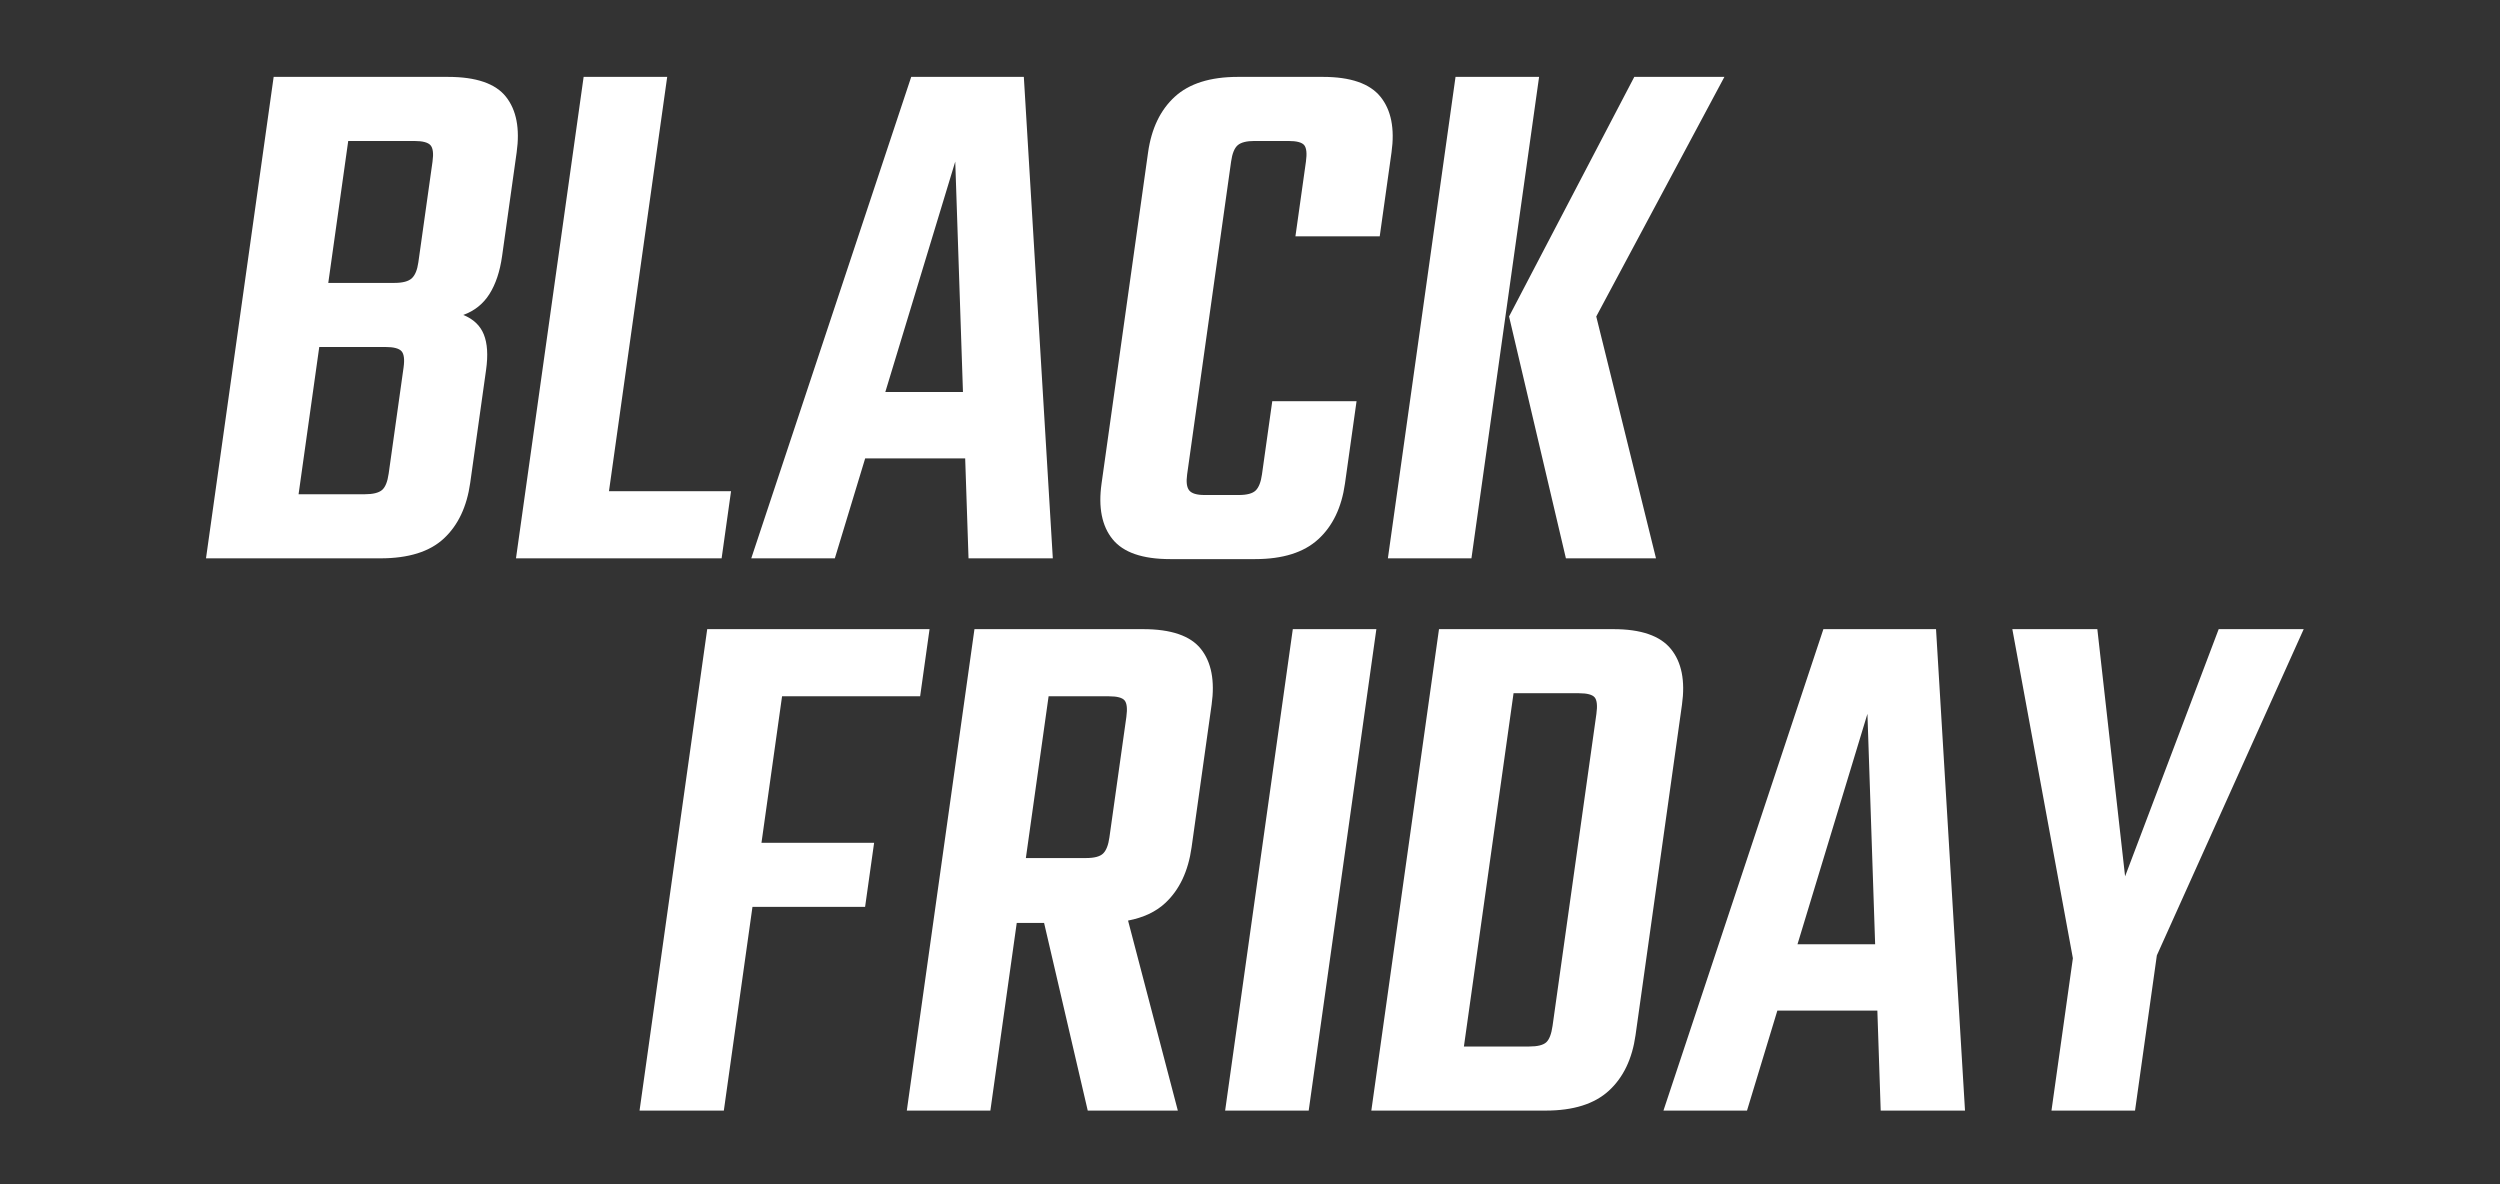 <?xml version="1.0" encoding="utf-8"?>
<!-- Generator: Adobe Illustrator 28.0.0, SVG Export Plug-In . SVG Version: 6.00 Build 0)  -->
<svg version="1.1" id="Layer_1" xmlns="http://www.w3.org/2000/svg" xmlns:xlink="http://www.w3.org/1999/xlink" x="0px" y="0px"
	 viewBox="0 0 950 450.1" style="enable-background:new 0 0 950 450.1;" xml:space="preserve">
<rect x="0" y="0" width="950" height="450.1" fill="#333333" stroke="none"/>
<style type="text/css">
	.st0{display:none;fill:#391212;stroke:#000000;stroke-miterlimit:10;}
	.st1{display:none;}
	.st2{display:inline;fill:#FFFFFF;}
	.st3{fill:#FFFFFF;}
</style>
<rect x="24.3" y="-0.1" class="st0" width="900" height="500"/>
<g id="Layer_3">
</g>
<g class="st1">
	<path class="st2" d="M396.6,402.9c-3.8,0-3.7-4.1-3.7-4.1V387.5
		c0,0,0-4.1,3.7-4.1c3.8,0,3.7,4.1,3.7,4.1v11.3
		C400.3,398.8,400.4,402.9,396.6,402.9z M396.6,386.1
		c-1,0-0.9,1.4-0.9,1.4v11.3c0,0-0.1,1.4,0.9,1.4S397.5,398.8,397.5,398.8
		V387.5C397.5,387.5,397.6,386.1,396.6,386.1z"/>
	<path class="st2" d="M405.2,392.8L405,391.9h-0.2v0.9v10h-2.6v-19.1h2.5l2.7,10
		l0.2,0.9h0.2v-0.9v-10h2.6v19.1h-2.5L405.2,392.8z"/>
	<path class="st2" d="M412.5,383.6h6.4V386.5h-3.6v5h2.6v3.1h-2.6v5.3h3.6v2.9H412.5
		V383.6z"/>
	<path class="st2" d="M426.7,402.7H424.5v-19.1h2.2c5.2,0,5.6,2.1,5.6,9.6
		C432.3,400.6,431.9,402.7,426.7,402.7z M427.3,399.9c2,0,2.1-0.5,2.1-6.8
		c0-6.2-0.1-6.7-2.1-6.7V399.9z"/>
	<path class="st2" d="M433.4,402.7l2.9-19.1h3.4l2.9,19.1h-2.7l-0.5-3.9h-2.7
		l-0.5,3.9H433.4z M438.1,389.8l-0.1-0.5h-0.2l-0.1,0.5l-0.8,6h1.9
		L438.1,389.8z"/>
	<path class="st2" d="M446.5,389.7l0.1,0.2h0.1l0.1-0.2l1.4-6.1H451l-2.9,11v8.1
		h-2.8v-8.1l-2.9-11h2.8L446.5,389.7z"/>
	<path class="st2" d="M459.7,402.9c-3.8,0-3.7-4.1-3.7-4.1V387.5
		c0,0,0-4.1,3.7-4.1c3.8,0,3.7,4.1,3.7,4.1v11.3
		C463.4,398.8,463.5,402.9,459.7,402.9z M459.7,386.1c-1,0-0.9,1.4-0.9,1.4
		v11.3c0,0-0.1,1.4,0.9,1.4s0.9-1.4,0.9-1.4V387.5
		C460.6,387.5,460.7,386.1,459.7,386.1z"/>
	<path class="st2" d="M468.3,392.8l-0.2-0.9h-0.2v0.9v10h-2.6v-19.1h2.5l2.7,10
		l0.2,0.9h0.2v-0.9v-10H473.5v19.1H471L468.3,392.8z"/>
	<path class="st2" d="M475.6,383.6h2.8v16.5h3.7v2.6h-6.5V383.6z"/>
	<path class="st2" d="M486.1,389.7l0.1,0.2h0.1l0.1-0.2l1.4-6.1h2.8
		l-2.9,11v8.1h-2.8v-8.1l-2.9-11h2.8L486.1,389.7z"/>
	<path class="st2" d="M499.6,409.2c0-8.7,0-27.8,0-28H502v28H499.6z"/>
	<path class="st2" d="M518.9,386.5H515v5h2.6v2.9H515v8.3h-2.8v-19.1c0,0,0.3,0,6.7,0
		V386.5L518.9,386.5z"/>
	<path class="st2" d="M520,383.6h6.4V386.5h-3.6v5h2.6v3.1h-2.6v5.3h3.6v2.9H520
		V383.6z"/>
	<path class="st2" d="M528,402.7v-19.1c0,0,1.4,0,2.5,0c3.4,0,5.1,1.3,5.1,5.1
		c0,1.8-0.4,2.8-1.7,4c0,0,1.9,0.9,1.9,4.7c0,2.8-1,5.3-4.3,5.4H528
		V402.7z M530.8,386.4V391.5c0.5,0,2.1,0.1,2.1-2.5S531.3,386.4,530.8,386.4z
		 M530.8,394.1V400c0.5,0,2.1,0.2,2.1-2.9
		C532.9,393.9,531.3,394.1,530.8,394.1z"/>
	<path class="st2" d="M537.1,399.8h2.7v2.9h-2.7V399.8z"/>
	<path class="st2" d="M544.8,387.7v-1.8c2.3-0.5,3-2.3,3-2.3H549.5v19.1h-2.8v-15
		L544.8,387.7L544.8,387.7z"/>
	<path class="st2" d="M554.8,386.4h-4.2v-2.8h7.1v2.8l-2.8,16.3H552L554.8,386.4
		z"/>
</g>
<g>
	<polygon class="st3" points="297.184,264.59 349.65,264.59 353.231,239.075 300.77,239.075 
		283.097,239.075 268.742,239.075 243.028,422.024 275.057,422.024 285.937,344.613 
		328.737,344.613 332.163,320.259 289.36,320.259 	"/>
	<path class="st3" d="M692.888,239.075l-60.778,182.949h31.752l11.529-37.984h38.005l1.271,37.984
		h32.035L735.691,239.075H692.888z M683.047,358.82l26.577-87.563l2.929,87.563H683.047z"/>
	<polygon class="st3" points="875.407,239.075 843.103,239.075 807.532,333.017 796.988,239.075 
		764.684,239.075 787.696,364.134 779.559,422.024 811.312,422.024 819.602,363.045 	"/>
	<path class="st3" d="M634.06,304.024l5.09-36.244c1.277-9.08-0.122-16.133-4.203-21.164
		c-4.081-5.025-11.365-7.54-21.857-7.54h-34.518h-18.777h-12.976l-25.714,182.949h12.982
		h18.777h34.512c10.492,0,18.482-2.509,23.981-7.54c5.487-5.025,8.875-12.077,10.152-21.164
		l12.552-89.296H634.06z M587.575,396.072c-1.168,1.065-3.311,1.598-6.437,1.598h-24.852
		l18.863-134.242h24.849c3.132,0,5.127,0.539,5.994,1.598
		c0.86,1.065,1.072,3.144,0.642,6.231l-5.422,38.561h0.001l-11.244,80.023
		C589.532,392.934,588.73,395.014,587.575,396.072z"/>
	<polygon class="st3" points="491.266,239.075 465.552,422.024 497.304,422.024 523.018,239.075 	"/>
	<path class="st3" d="M434.358,239.075h-32.304h-24.578h-7.181l-25.707,182.949h31.752l10.024-71.321
		h10.388l16.589,71.321h34.236l-18.915-72.204c5.852-1.129,10.564-3.342,14.121-6.657
		c5.403-5.025,8.74-12.077,10.017-21.164l7.617-54.219
		c1.277-9.08-0.077-16.133-4.062-21.164C452.364,241.591,445.029,239.075,434.358,239.075z
		 M398.467,264.59h22.915c3.132,0,5.127,0.533,5.987,1.598s1.078,3.144,0.648,6.231
		l-6.443,45.806c-0.404,2.901-1.2,4.935-2.374,6.09
		c-1.174,1.161-3.331,1.739-6.456,1.739h-22.916L398.467,264.59z"/>
	<polygon class="st3" points="559.146,212.169 584.854,29.22 553.101,29.22 527.394,212.169 	"/>
	<polygon class="st3" points="595.044,212.169 629.28,212.169 606.576,120.262 655.27,29.22 
		621.028,29.22 573.444,120.262 	"/>
	<polygon class="st3" points="277.796,186.654 231.41,186.654 253.533,29.22 221.78,29.22 
		196.073,212.169 209.6,212.169 227.825,212.169 274.215,212.169 	"/>
	<path class="st3" d="M500.936,204.918c5.493-5.018,8.875-12.077,10.152-21.164l4.402-31.31h-32.028
		l-3.914,27.831c-0.404,2.901-1.2,4.928-2.374,6.09
		c-1.174,1.161-3.331,1.739-6.456,1.739h-5.249h-3.311h-4.415
		c-2.952,0-4.89-0.578-5.833-1.739c-0.943-1.162-1.206-3.189-0.802-6.09l16.71-118.873
		c0.43-3.087,1.277-5.166,2.528-6.231c1.258-1.059,3.356-1.598,6.302-1.598h4.415h4.421
		h4.139c3.132,0,5.127,0.539,5.987,1.598c0.86,1.065,1.078,3.144,0.648,6.231
		l-3.998,28.415h32.035l4.479-31.894c1.277-9.08-0.128-16.133-4.203-21.164
		c-4.081-5.025-11.365-7.54-21.857-7.54h-13.81h-4.415h-14.086
		c-10.492,0-18.488,2.516-23.975,7.54c-5.5,5.031-8.881,12.084-10.159,21.164
		L418.59,183.754c-1.277,9.087,0.122,16.146,4.203,21.164
		c4.075,5.031,11.365,7.54,21.857,7.54h14.086h3.311h14.914
		C487.453,212.458,495.443,209.949,500.936,204.918z"/>
	<path class="st3" d="M328.765,174.185h38.005l1.271,37.984h32.028L389.058,29.22h-42.796
		l-60.784,182.949h31.759L328.765,174.185z M362.997,61.403l2.929,87.563h-29.507
		L362.997,61.403z"/>
	<path class="st3" d="M192.254,36.761c-3.985-5.025-11.32-7.54-21.992-7.54h-66.271
		L78.278,212.169h66.271c10.672,0,18.713-2.509,24.116-7.54
		c5.397-5.025,8.74-12.077,10.017-21.164l6.026-42.912
		c0.789-5.602,0.501-10.094-0.866-13.476c-1.367-3.382-3.966-5.846-7.797-7.393
		c4.267-1.547,7.585-4.21,9.96-7.977c2.368-3.767,3.966-8.554,4.781-14.349
		l5.538-39.434C197.6,48.844,196.246,41.792,192.254,36.761z M153.353,139.686l-5.66,40.3
		c-0.436,3.093-1.283,5.172-2.535,6.231c-1.258,1.065-3.446,1.598-6.578,1.598h-25.123
		l7.861-55.958h25.13c3.125,0,5.172,0.533,6.128,1.598
		C153.527,134.514,153.79,136.593,153.353,139.686z M164.359,61.403l-5.384,38.272
		c-0.404,2.901-1.245,4.928-2.509,6.09c-1.271,1.161-3.465,1.739-6.597,1.739H124.745
		l7.579-53.93h25.123c3.132,0,5.172,0.539,6.128,1.598
		C164.532,56.237,164.789,58.316,164.359,61.403z"/>
</g>
</svg>
